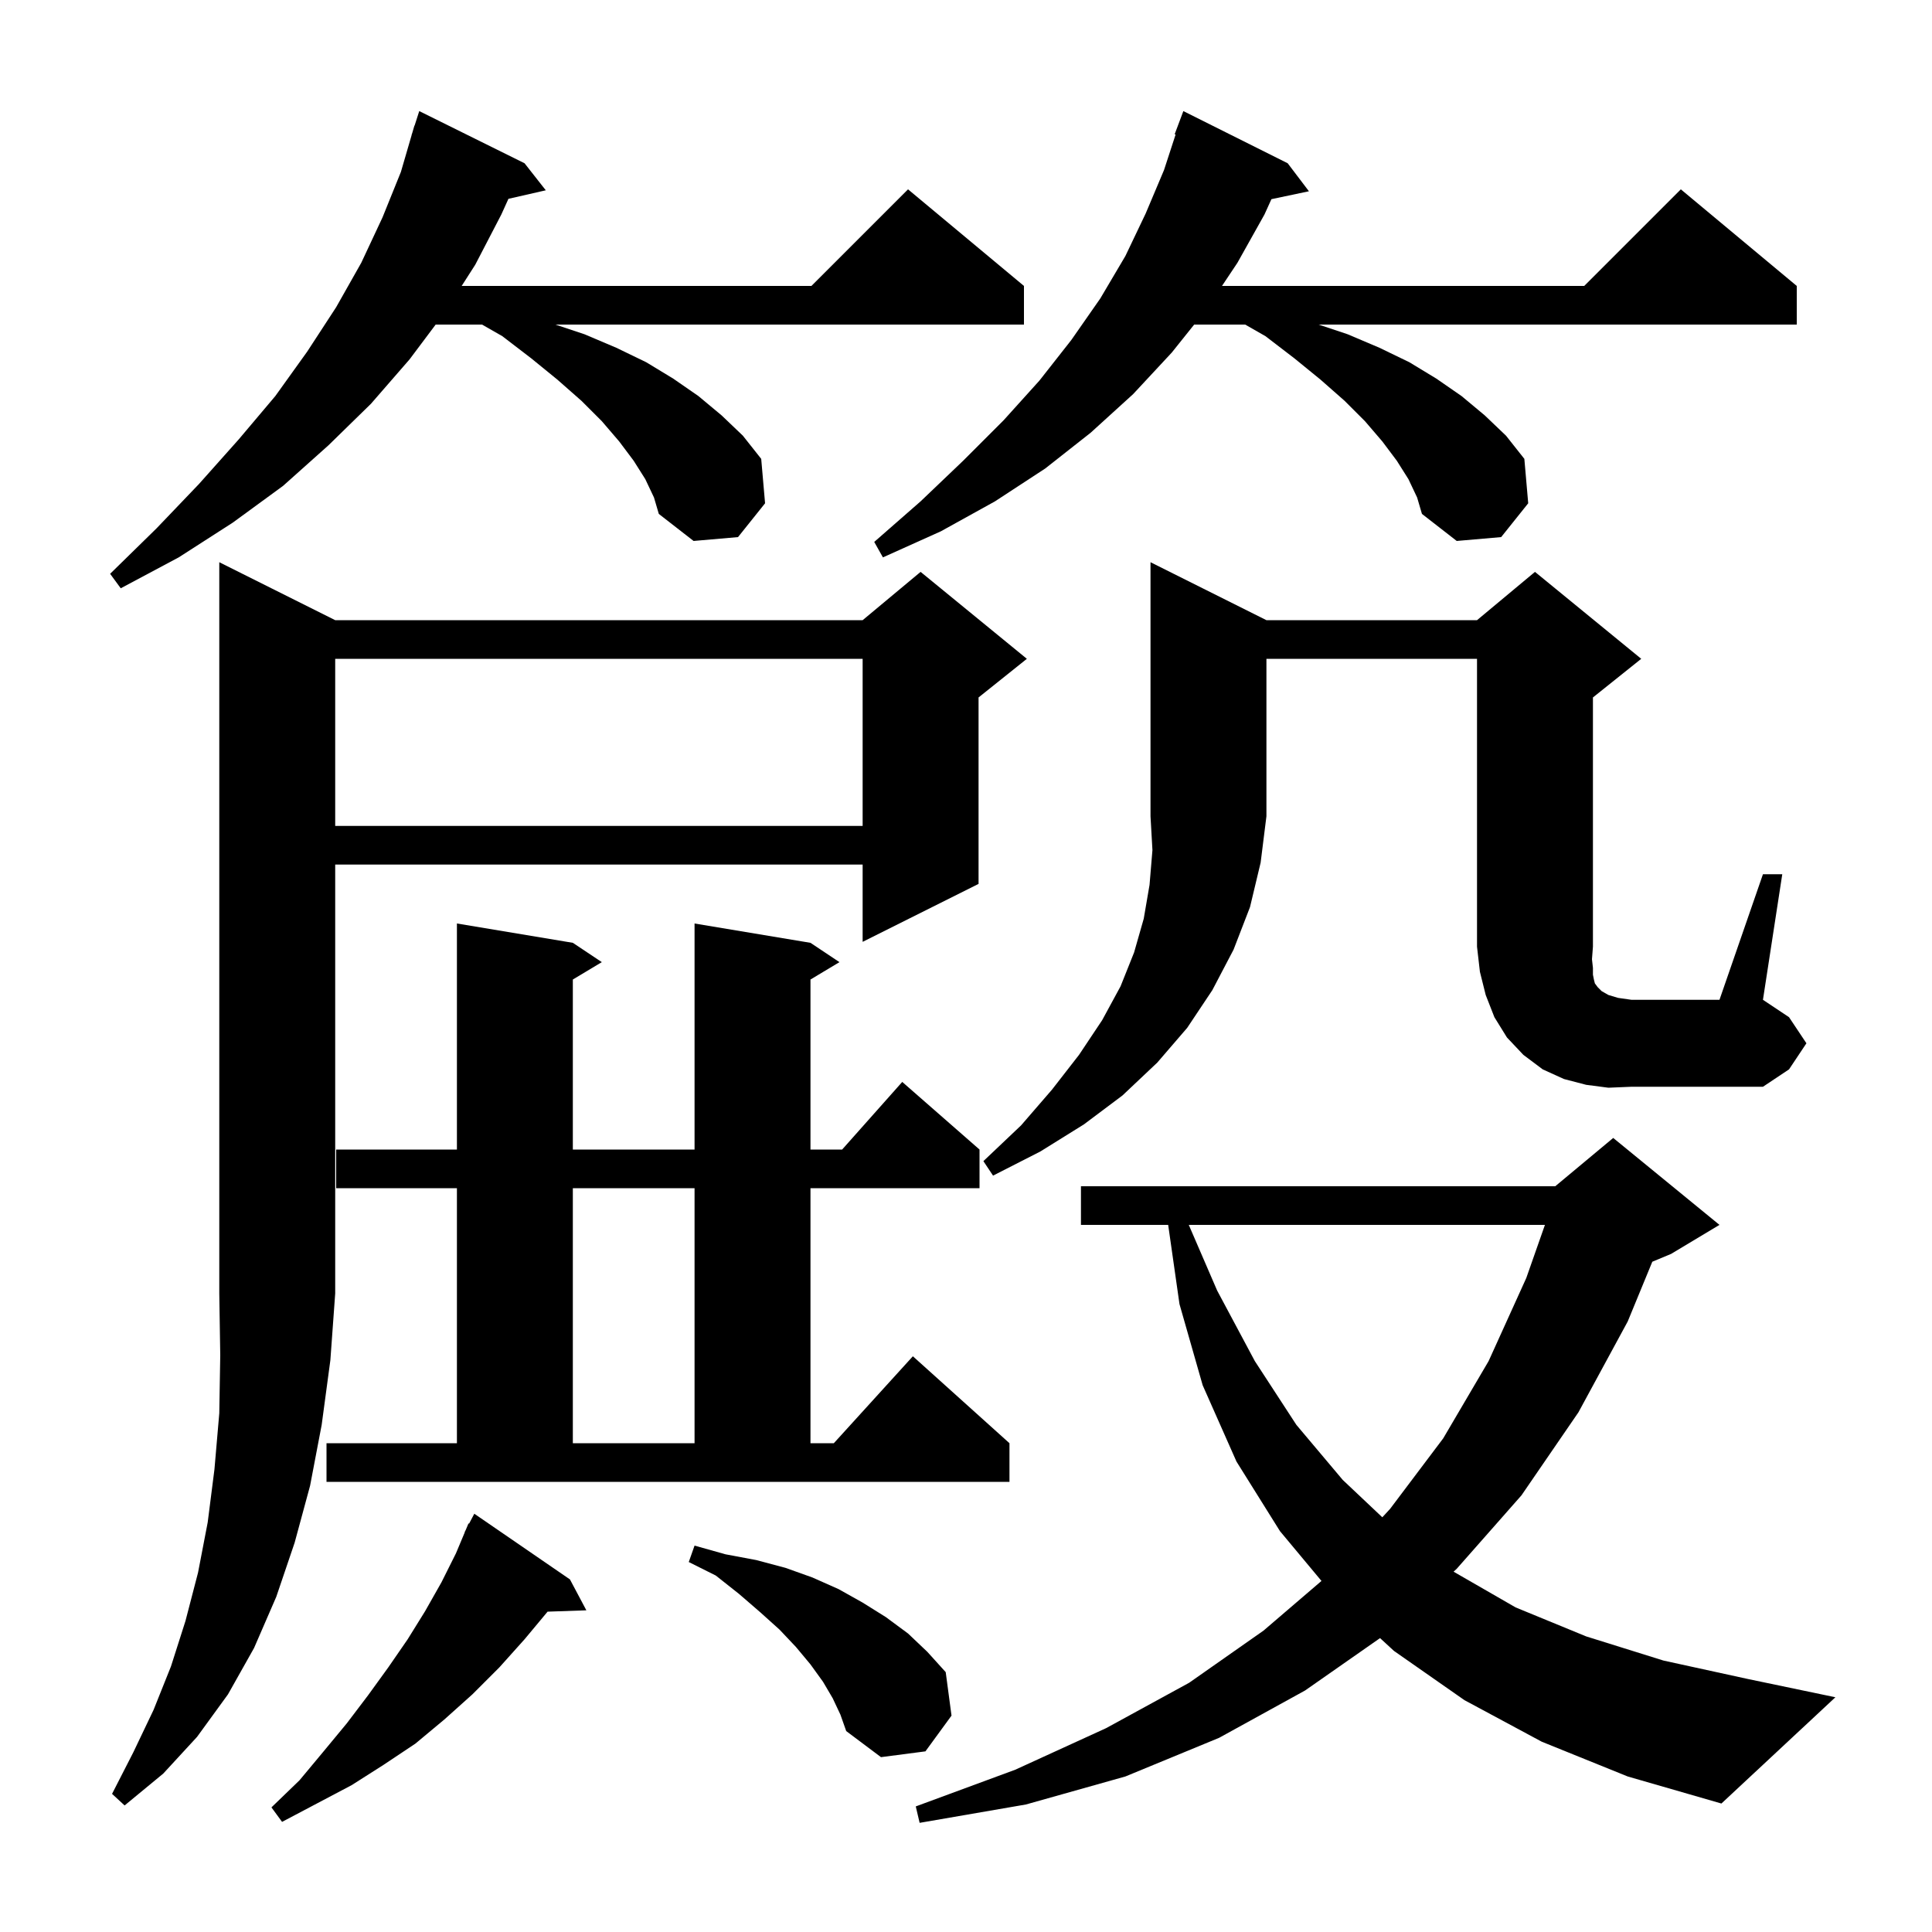 <svg xmlns="http://www.w3.org/2000/svg" xmlns:xlink="http://www.w3.org/1999/xlink" version="1.1" baseProfile="full" viewBox="0 0 200 200" width="200" height="200"><g fill="currentColor"><path d="M 159.6 180.3 L 151.6 176.0 L 144.3 170.9 L 142.862 169.576 L 135.1 175.0 L 126.2 179.9 L 116.5 183.9 L 106.2 186.8 L 95.2 188.7 L 94.8 187.0 L 105.1 183.2 L 114.5 178.9 L 123.1 174.2 L 130.8 168.8 L 136.799 163.658 L 132.5 158.5 L 128.0 151.3 L 124.5 143.4 L 122.1 135.0 L 120.929 126.8 L 111.9 126.8 L 111.9 122.8 L 161.0 122.8 L 167.0 117.8 L 178.0 126.8 L 173.0 129.8 L 171.047 130.614 L 168.5 136.8 L 163.4 146.2 L 157.5 154.8 L 150.8 162.4 L 150.474 162.7 L 156.9 166.4 L 164.2 169.4 L 172.2 171.9 L 180.9 173.8 L 190.0 175.7 L 178.2 186.7 L 168.5 183.9 Z M 59.0 163.5 L 60.7 166.7 L 56.685 166.838 L 54.3 169.7 L 51.7 172.6 L 48.9 175.4 L 46.0 178.0 L 43.0 180.5 L 39.7 182.7 L 36.4 184.8 L 29.2 188.6 L 28.1 187.1 L 31.0 184.3 L 33.5 181.3 L 35.9 178.4 L 38.1 175.5 L 40.2 172.6 L 42.2 169.7 L 44.0 166.8 L 45.7 163.8 L 47.2 160.8 L 48.119 158.609 L 48.1 158.6 L 48.211 158.389 L 48.5 157.7 L 48.557 157.732 L 49.1 156.7 Z M 34.7 64.2 L 89.3 64.2 L 95.3 59.2 L 106.3 68.2 L 101.3 72.2 L 101.3 91.5 L 89.3 97.5 L 89.3 89.5 L 34.7 89.5 L 34.7 133.9 L 34.2 140.8 L 33.3 147.5 L 32.1 153.8 L 30.5 159.7 L 28.6 165.3 L 26.3 170.6 L 23.6 175.4 L 20.4 179.8 L 16.9 183.6 L 12.9 186.9 L 11.6 185.7 L 13.8 181.4 L 15.9 177.0 L 17.7 172.5 L 19.2 167.8 L 20.5 162.8 L 21.5 157.6 L 22.2 152.1 L 22.7 146.3 L 22.8 140.3 L 22.7 133.9 L 22.7 58.2 Z M 86.2 175.8 L 85.2 174.1 L 83.9 172.3 L 82.4 170.5 L 80.7 168.7 L 78.7 166.9 L 76.5 165.0 L 74.1 163.1 L 71.3 161.7 L 71.9 160.0 L 75.1 160.9 L 78.3 161.5 L 81.3 162.3 L 84.1 163.3 L 86.8 164.5 L 89.3 165.9 L 91.7 167.4 L 94.0 169.1 L 96.0 171.0 L 97.9 173.1 L 98.5 177.6 L 95.8 181.3 L 91.2 181.9 L 87.6 179.2 L 87.0 177.5 Z M 123.062 126.8 L 126.0 133.6 L 129.9 140.9 L 134.2 147.5 L 139.0 153.2 L 143.097 157.069 L 143.9 156.2 L 149.4 148.9 L 154.1 140.9 L 158.0 132.3 L 159.931 126.8 Z M 33.8 149.4 L 47.3 149.4 L 47.3 123.0 L 34.8 123.0 L 34.8 119.0 L 47.3 119.0 L 47.3 95.6 L 59.3 97.6 L 62.3 99.6 L 59.3 101.4 L 59.3 119.0 L 71.9 119.0 L 71.9 95.6 L 83.9 97.6 L 86.9 99.6 L 83.9 101.4 L 83.9 119.0 L 87.178 119.0 L 93.4 112.0 L 101.4 119.0 L 101.4 123.0 L 83.9 123.0 L 83.9 149.4 L 86.318 149.4 L 94.5 140.4 L 104.5 149.4 L 104.5 153.4 L 33.8 153.4 Z M 59.3 123.0 L 59.3 149.4 L 71.9 149.4 L 71.9 123.0 Z M 131.1 64.2 L 152.9 64.2 L 158.9 59.2 L 169.9 68.2 L 164.9 72.2 L 164.9 98.0 L 164.8 99.3 L 164.9 100.2 L 164.9 100.9 L 165.0 101.4 L 165.1 101.8 L 165.4 102.2 L 165.8 102.6 L 166.5 103.0 L 167.5 103.3 L 168.9 103.5 L 178.0 103.5 L 182.5 90.5 L 184.5 90.5 L 182.5 103.5 L 185.2 105.3 L 187.0 108.0 L 185.2 110.7 L 182.5 112.5 L 168.9 112.5 L 166.5 112.6 L 164.2 112.3 L 161.9 111.7 L 159.7 110.7 L 157.7 109.2 L 156.0 107.4 L 154.7 105.3 L 153.8 103.0 L 153.2 100.6 L 152.9 98.0 L 152.9 68.2 L 131.1 68.2 L 131.1 84.5 L 130.5 89.3 L 129.4 93.9 L 127.7 98.3 L 125.5 102.5 L 122.9 106.4 L 119.8 110.0 L 116.2 113.4 L 112.2 116.4 L 107.7 119.2 L 102.8 121.7 L 101.8 120.2 L 105.7 116.5 L 108.9 112.8 L 111.7 109.2 L 114.1 105.6 L 116.0 102.1 L 117.4 98.6 L 118.4 95.1 L 119.0 91.6 L 119.3 88.0 L 119.1 84.5 L 119.1 58.2 Z M 34.7 68.2 L 34.7 85.5 L 89.3 85.5 L 89.3 68.2 Z M 66.8 49.6 L 65.6 47.7 L 64.1 45.7 L 62.3 43.6 L 60.2 41.5 L 57.7 39.3 L 55.0 37.1 L 52.0 34.8 L 49.9 33.6 L 45.1 33.6 L 42.4 37.2 L 38.4 41.8 L 34.0 46.1 L 29.3 50.3 L 24.1 54.1 L 18.5 57.7 L 12.5 60.9 L 11.4 59.4 L 16.2 54.7 L 20.6 50.1 L 24.7 45.5 L 28.5 41.0 L 31.8 36.4 L 34.8 31.8 L 37.4 27.2 L 39.6 22.5 L 41.5 17.8 L 42.608 14.002 L 42.6 14.0 L 42.694 13.706 L 42.9 13.0 L 42.918 13.006 L 43.4 11.5 L 54.3 16.9 L 56.5 19.7 L 52.633 20.582 L 51.9 22.2 L 49.2 27.4 L 47.792 29.6 L 84.0 29.6 L 94.0 19.6 L 106.0 29.6 L 106.0 33.6 L 57.5 33.6 L 60.5 34.6 L 63.8 36.0 L 66.9 37.5 L 69.7 39.2 L 72.3 41.0 L 74.7 43.0 L 76.9 45.1 L 78.8 47.5 L 79.2 52.1 L 76.4 55.6 L 71.8 56.0 L 68.2 53.2 L 67.7 51.5 Z M 145.8 49.6 L 144.6 47.7 L 143.1 45.7 L 141.3 43.6 L 139.2 41.5 L 136.7 39.3 L 134.0 37.1 L 131.0 34.8 L 128.9 33.6 L 123.62 33.6 L 121.3 36.5 L 117.3 40.8 L 112.9 44.8 L 108.2 48.5 L 103.0 51.9 L 97.4 55.0 L 91.4 57.7 L 90.5 56.1 L 95.3 51.9 L 99.7 47.7 L 103.9 43.5 L 107.6 39.4 L 110.9 35.2 L 113.9 30.9 L 116.5 26.5 L 118.6 22.1 L 120.5 17.6 L 121.698 13.925 L 121.6 13.9 L 122.5 11.5 L 133.3 16.9 L 135.5 19.8 L 131.617 20.618 L 130.9 22.2 L 128.1 27.2 L 126.5 29.6 L 164.0 29.6 L 174.0 19.6 L 186.0 29.6 L 186.0 33.6 L 136.5 33.6 L 139.5 34.6 L 142.8 36.0 L 145.9 37.5 L 148.7 39.2 L 151.3 41.0 L 153.7 43.0 L 155.9 45.1 L 157.8 47.5 L 158.2 52.1 L 155.4 55.6 L 150.8 56.0 L 147.2 53.2 L 146.7 51.5 Z "/></g></svg>